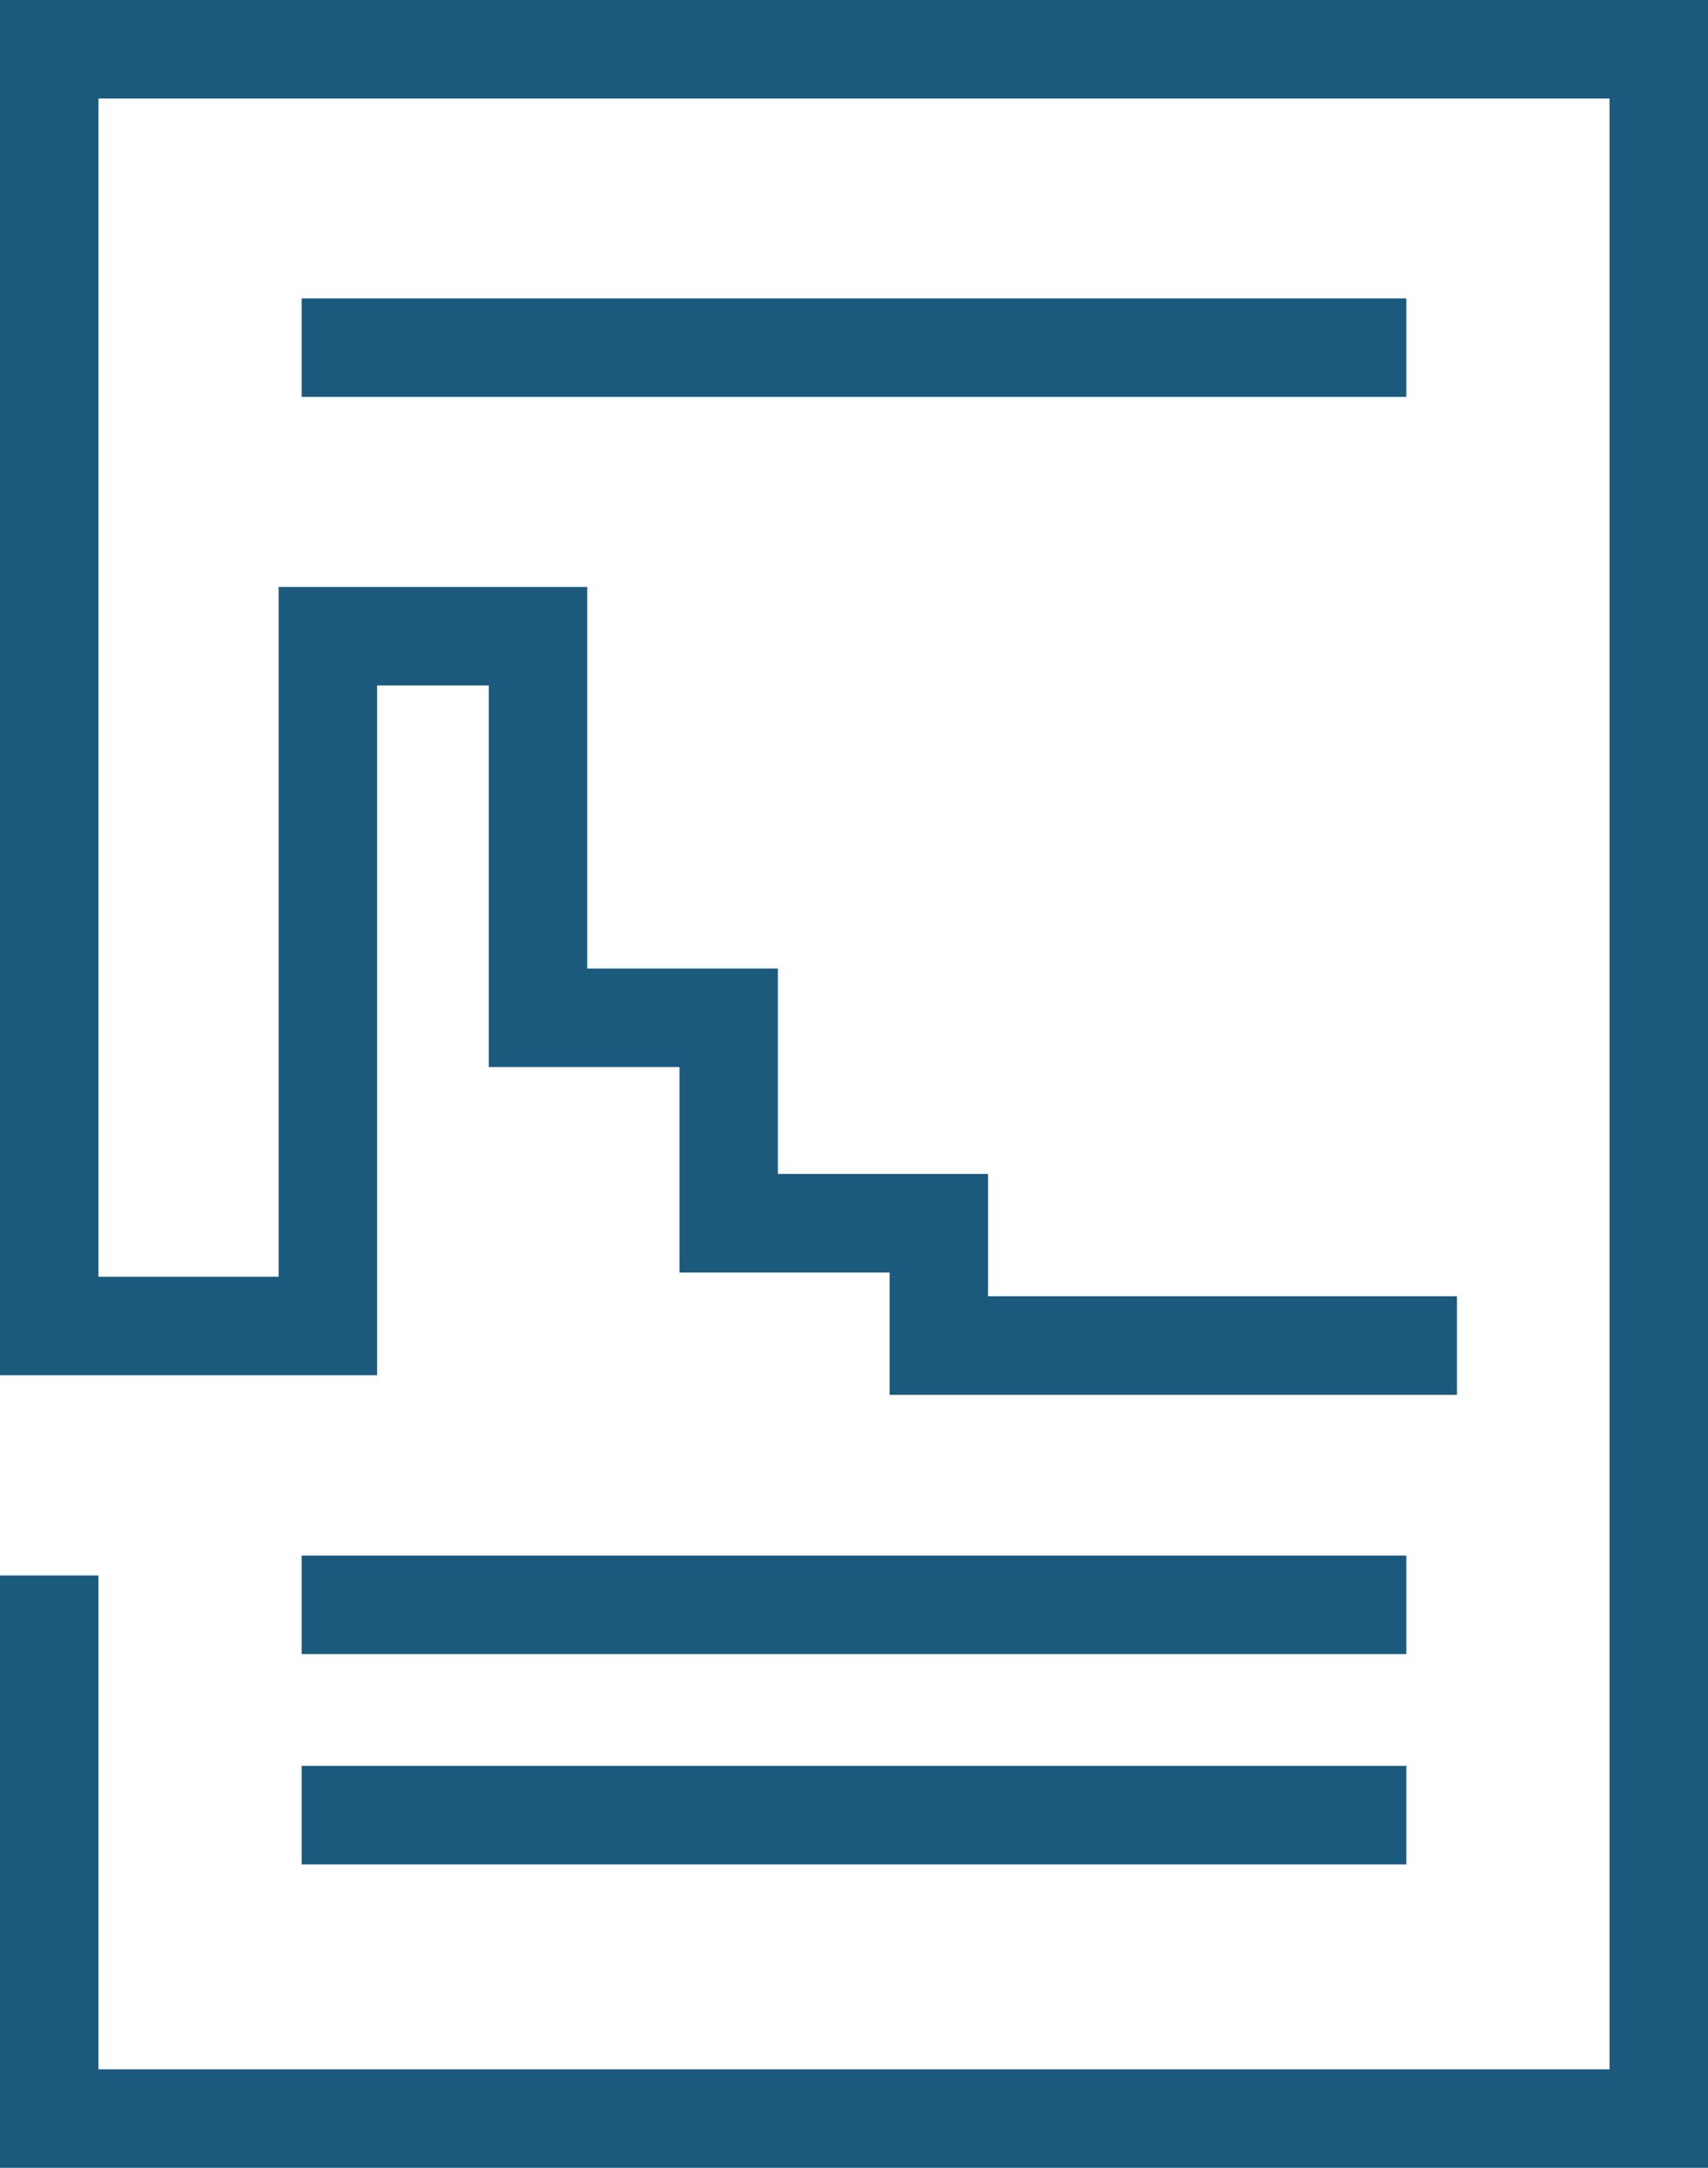<!-- Generator: Adobe Illustrator 19.2.1, SVG Export Plug-In  -->
<svg version="1.1"
	 xmlns="http://www.w3.org/2000/svg" xmlns:xlink="http://www.w3.org/1999/xlink" xmlns:a="http://ns.adobe.com/AdobeSVGViewerExtensions/3.0/"
	 x="0px" y="0px" width="22.78px" height="28.892px" viewBox="0 0 22.78 28.892" style="enable-background:new 0 0 22.78 28.892;"
	 xml:space="preserve">
<style type="text/css">
	.st0{fill:#1C5A7D;}
</style>
<defs>
</defs>
<g>
	<polygon class="st0" points="22.78,28.892 0,28.892 0,20.997 1.313,20.997 1.313,27.579 21.467,27.579 21.467,1.313 1.313,1.313 
		1.313,17.016 3.716,17.016 3.716,7.823 7.832,7.823 7.832,12.908 10.375,12.908 10.375,15.646 13.178,15.646 13.178,17.276 
		19.432,17.276 19.432,18.59 11.865,18.59 11.865,16.96 9.062,16.96 9.062,14.221 6.519,14.221 6.519,9.136 5.029,9.136 
		5.029,18.329 0,18.329 0,0 22.78,0 	"/>
	<rect x="4.023" y="20.732" class="st0" width="14.734" height="1.313"/>
	<rect x="4.023" y="3.977" class="st0" width="14.734" height="1.313"/>
	<rect x="4.023" y="23.535" class="st0" width="14.734" height="1.313"/>
</g>
</svg>